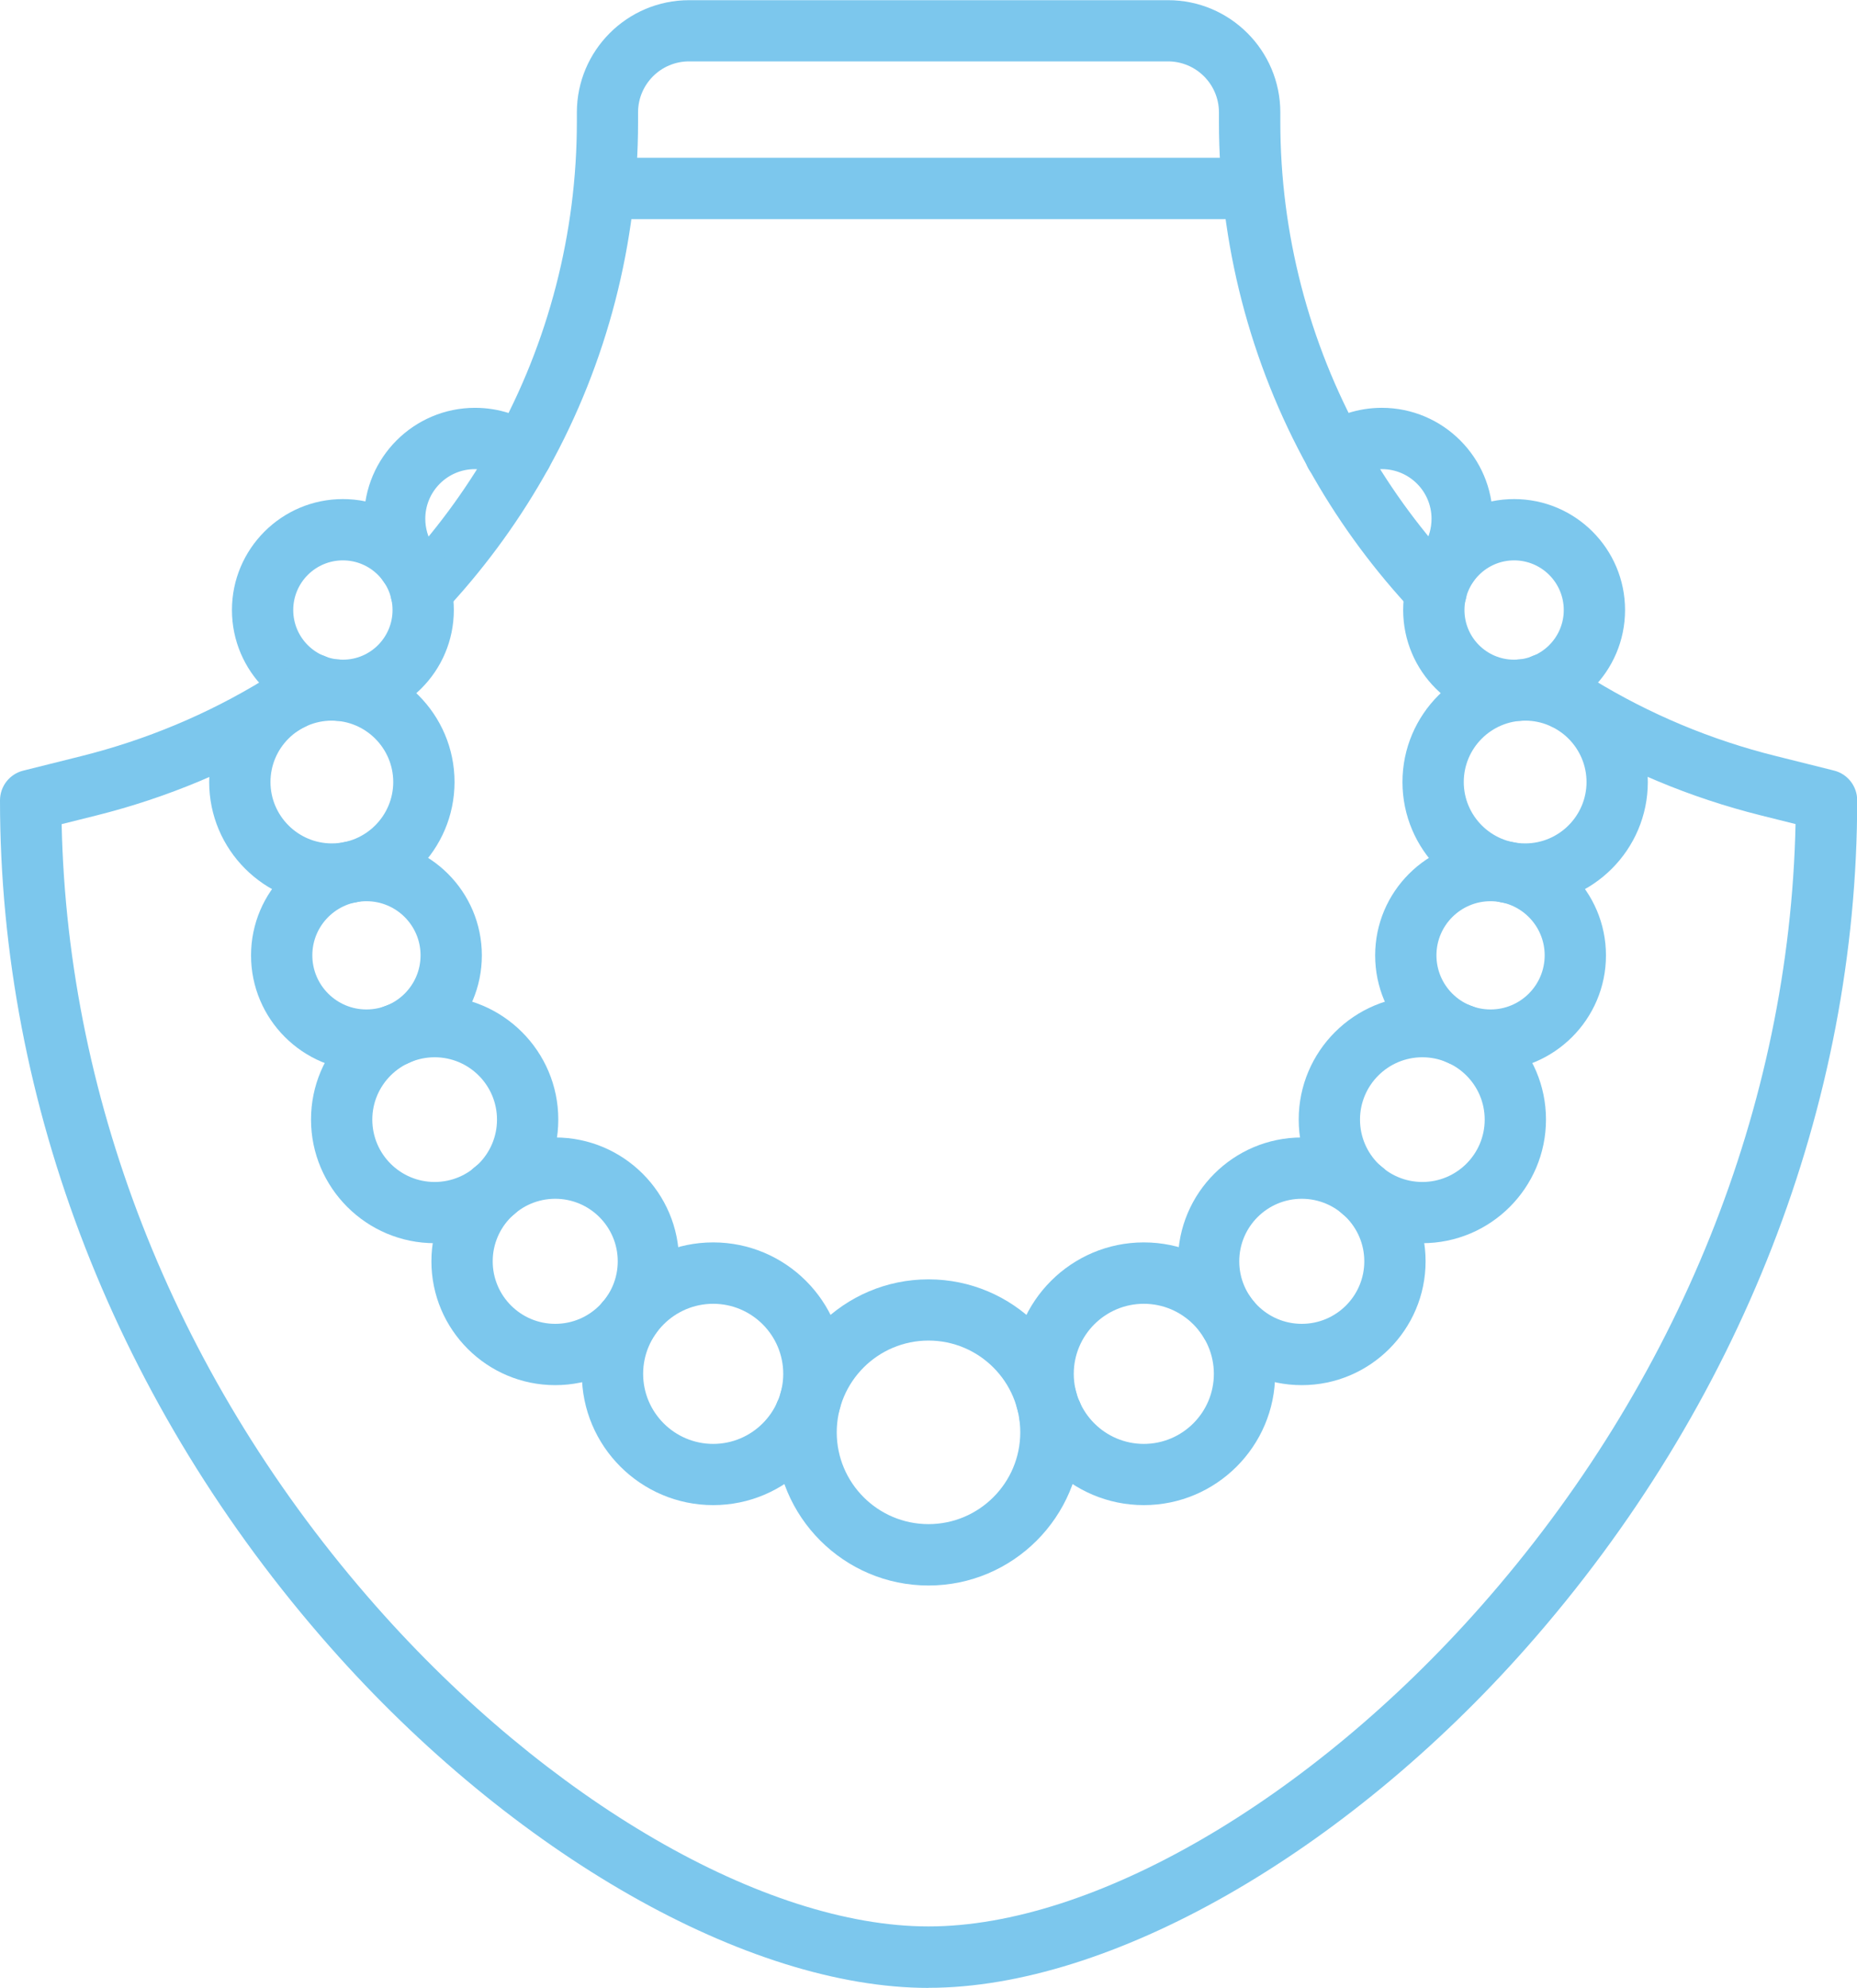 <?xml version="1.0" encoding="UTF-8"?><svg id="_レイヤー_2" xmlns="http://www.w3.org/2000/svg" viewBox="0 0 212.08 227"><defs><style>.cls-1{fill:#7cc7ed;}</style></defs><g id="Elements"><g id="New_Symbol_3"><path class="cls-1" d="M142.71,25.02h-73.33c-1.93,0-3.5-1.57-3.5-3.5s1.57-3.5,3.5-3.5h73.33c1.93,0,3.5,1.57,3.5,3.5s-1.57,3.5-3.5,3.5Z"/><path class="cls-1" d="M164,71.03c-.96,0-1.91-.39-2.6-1.16-.24-.27-.5-.54-.75-.81-4.35-4.76-8.11-9.99-11.21-15.58-6.69-12.05-10.23-25.73-10.23-39.56v-1.09c0-3.21-2.61-5.82-5.82-5.82h-54.7c-3.21,0-5.82,2.61-5.82,5.82v1.09c0,13.83-3.54,27.51-10.23,39.57-3.09,5.58-6.86,10.82-11.18,15.55-.28.3-.54.57-.78.85-1.29,1.44-3.51,1.56-4.94.26-1.44-1.29-1.56-3.51-.26-4.94.27-.31.56-.61.85-.92,3.93-4.3,7.37-9.08,10.2-14.19,6.12-11.02,9.35-23.52,9.35-36.17v-1.09c0-7.07,5.75-12.82,12.82-12.82h54.7c7.07,0,12.82,5.75,12.82,12.82v1.09c0,12.65,3.23,25.15,9.35,36.17,2.83,5.11,6.27,9.9,10.23,14.23.26.28.54.58.82.89,1.29,1.44,1.17,3.65-.26,4.94-.67.6-1.51.9-2.34.9Z"/><path class="cls-1" d="M106.04,227c-20.65,0-47.47-15.28-68.34-38.93C13.39,160.52,0,126.19,0,91.4c0-1.61,1.09-3.01,2.65-3.4l6.64-1.66c7.39-1.85,14.41-4.78,20.85-8.72.25-.16.51-.32.78-.48l.19-.12c.09-.06.19-.12.28-.18.82-.53,1.58-1.03,2.33-1.56,1.58-1.11,3.76-.73,4.88.85,1.11,1.58.73,3.76-.85,4.88-.82.58-1.66,1.13-2.51,1.68-.11.08-.27.18-.44.28l-.19.12s-.08.05-.12.07c-.18.1-.35.2-.51.31-.04.03-.08.05-.12.07-7.06,4.33-14.76,7.55-22.86,9.58l-3.96.99c.68,32.15,13.37,63.77,35.91,89.31,19.6,22.21,44.37,36.56,63.09,36.56s43.5-14.35,63.1-36.57c22.54-25.54,35.24-57.16,35.92-89.31l-3.96-.99c-8.1-2.02-15.79-5.25-22.86-9.58-.04-.02-.08-.05-.12-.07-.16-.11-.33-.21-.51-.31-.04-.02-.08-.05-.12-.07l-.19-.12c-.16-.1-.33-.2-.48-.31-.8-.52-1.64-1.07-2.46-1.65-1.58-1.11-1.96-3.29-.85-4.88,1.11-1.58,3.29-1.96,4.88-.85.75.52,1.51,1.03,2.28,1.53.14.09.23.15.32.21l.19.12c.27.16.53.31.78.48,6.44,3.94,13.45,6.88,20.85,8.72l6.64,1.66c1.56.39,2.65,1.79,2.65,3.4,0,34.79-13.39,69.12-37.7,96.67-20.87,23.65-47.7,38.93-68.35,38.93Z"/><path class="cls-1" d="M106.04,181.05c-9.64,0-17.48-7.84-17.48-17.48s7.84-17.48,17.48-17.48,17.48,7.84,17.48,17.48-7.84,17.48-17.48,17.48ZM106.04,153.08c-5.78,0-10.48,4.7-10.48,10.48s4.7,10.48,10.48,10.48,10.48-4.7,10.48-10.48-4.7-10.48-10.48-10.48Z"/><path class="cls-1" d="M130.63,171.87c-8.27,0-15-6.73-15-15s6.73-15,15-15,15,6.73,15,15-6.73,15-15,15ZM130.63,148.88c-4.41,0-8,3.59-8,8s3.59,8,8,8,8-3.59,8-8-3.59-8-8-8Z"/><path class="cls-1" d="M81.45,171.87c-8.27,0-15-6.73-15-15s6.73-15,15-15,15,6.73,15,15-6.73,15-15,15ZM81.45,148.88c-4.41,0-8,3.59-8,8s3.59,8,8,8,8-3.59,8-8-3.59-8-8-8Z"/><path class="cls-1" d="M148.67,158.17c-7.8,0-14.14-6.34-14.14-14.14s6.34-14.14,14.14-14.14,14.14,6.34,14.14,14.14-6.34,14.14-14.14,14.14ZM148.67,136.89c-3.94,0-7.14,3.2-7.14,7.14s3.2,7.14,7.14,7.14,7.14-3.2,7.14-7.14-3.2-7.14-7.14-7.14Z"/><path class="cls-1" d="M63.41,158.17c-7.8,0-14.14-6.34-14.14-14.14s6.34-14.14,14.14-14.14,14.14,6.34,14.14,14.14-6.34,14.14-14.14,14.14ZM63.41,136.89c-3.94,0-7.14,3.2-7.14,7.14s3.2,7.14,7.14,7.14,7.14-3.2,7.14-7.14-3.2-7.14-7.14-7.14Z"/><path class="cls-1" d="M162.44,141.96c-7.78,0-14.12-6.33-14.12-14.12s6.33-14.12,14.12-14.12,14.12,6.33,14.12,14.12-6.33,14.12-14.12,14.12ZM162.44,120.73c-3.92,0-7.12,3.19-7.12,7.12s3.19,7.12,7.12,7.12,7.12-3.19,7.12-7.12-3.19-7.12-7.12-7.12Z"/><path class="cls-1" d="M49.64,141.96c-7.78,0-14.12-6.33-14.12-14.12s6.33-14.12,14.12-14.12,14.12,6.33,14.12,14.12-6.33,14.12-14.12,14.12ZM49.64,120.73c-3.92,0-7.12,3.19-7.12,7.12s3.19,7.12,7.12,7.12,7.12-3.19,7.12-7.12-3.19-7.12-7.12-7.12Z"/><path class="cls-1" d="M170.23,122.28c-7.27,0-13.18-5.91-13.18-13.18s5.91-13.18,13.18-13.18,13.18,5.91,13.18,13.18-5.91,13.18-13.18,13.18ZM170.23,102.91c-3.41,0-6.18,2.77-6.18,6.18s2.77,6.18,6.18,6.18,6.18-2.77,6.18-6.18-2.77-6.18-6.18-6.18Z"/><path class="cls-1" d="M41.85,122.28c-7.27,0-13.18-5.91-13.18-13.18s5.91-13.18,13.18-13.18,13.18,5.91,13.18,13.18-5.91,13.18-13.18,13.18ZM41.85,102.91c-3.41,0-6.18,2.77-6.18,6.18s2.77,6.18,6.18,6.18,6.18-2.77,6.18-6.18-2.77-6.18-6.18-6.18Z"/><path class="cls-1" d="M174.18,103.31c-7.73,0-14.01-6.29-14.01-14.01s6.29-14.01,14.01-14.01,14.01,6.29,14.01,14.01-6.29,14.01-14.01,14.01ZM174.18,82.29c-3.87,0-7.01,3.15-7.01,7.01s3.15,7.01,7.01,7.01,7.01-3.15,7.01-7.01-3.15-7.01-7.01-7.01Z"/><path class="cls-1" d="M37.9,103.31c-7.73,0-14.01-6.29-14.01-14.01s6.29-14.01,14.01-14.01,14.01,6.29,14.01,14.01-6.29,14.01-14.01,14.01ZM37.9,82.29c-3.87,0-7.01,3.15-7.01,7.01s3.15,7.01,7.01,7.01,7.01-3.15,7.01-7.01-3.15-7.01-7.01-7.01Z"/><path class="cls-1" d="M172.92,82.33c-6.99,0-12.67-5.68-12.67-12.67s5.68-12.67,12.67-12.67,12.67,5.68,12.67,12.67-5.68,12.67-12.67,12.67ZM172.92,63.99c-3.12,0-5.67,2.54-5.67,5.67s2.54,5.67,5.67,5.67,5.67-2.54,5.67-5.67-2.54-5.67-5.67-5.67Z"/><path class="cls-1" d="M39.16,82.33c-6.99,0-12.67-5.68-12.67-12.67s5.68-12.67,12.67-12.67,12.67,5.68,12.67,12.67-5.68,12.67-12.67,12.67ZM39.16,63.99c-3.13,0-5.67,2.54-5.67,5.67s2.54,5.67,5.67,5.67,5.67-2.54,5.67-5.67-2.54-5.67-5.67-5.67Z"/><path class="cls-1" d="M163.2,70.17c-1.09,0-2.17-.51-2.85-1.46-1.12-1.57-.76-3.76.81-4.88.49-.35.93-.79,1.29-1.31.1-.13.14-.19.18-.26.56-.88.86-1.94.86-3.02,0-3.13-2.54-5.67-5.67-5.67-1.19,0-2.33.36-3.29,1.06-1.57,1.13-3.76.77-4.89-.79-1.13-1.57-.78-3.76.79-4.89,2.16-1.55,4.71-2.38,7.38-2.38,6.99,0,12.67,5.69,12.67,12.67,0,2.41-.68,4.76-1.98,6.8-.16.24-.28.42-.41.59-.76,1.08-1.75,2.07-2.88,2.89-.62.44-1.33.65-2.03.65Z"/><path class="cls-1" d="M48.88,70.17c-.71,0-1.42-.21-2.03-.65-1.13-.81-2.12-1.81-2.94-2.96-.07-.09-.2-.27-.32-.47-1.32-2.09-2.01-4.44-2.01-6.85,0-6.99,5.69-12.67,12.67-12.67,2.67,0,5.22.82,7.38,2.38,1.57,1.13,1.92,3.32.79,4.89-1.13,1.57-3.32,1.92-4.89.79-.96-.69-2.09-1.06-3.29-1.06-3.13,0-5.67,2.54-5.67,5.67,0,1.08.31,2.14.89,3.06.01.02.06.08.1.14.42.59.85,1.03,1.35,1.38,1.57,1.12,1.93,3.31.81,4.88-.68.96-1.76,1.46-2.85,1.46Z"/><path class="cls-1" d="M119.91,165.07c-1.56,0-3-1.04-3.4-2.62-.48-1.87.62-3.77,2.49-4.26,1.83-.62,3.81.37,4.43,2.2.62,1.83-.37,3.82-2.2,4.44-.16.05-.3.09-.45.13-.29.07-.58.11-.87.11Z"/><path class="cls-1" d="M92.19,165.07c-.29,0-.58-.04-.87-.11-.17-.04-.31-.08-.47-.14-1.83-.62-2.82-2.6-2.2-4.43.61-1.81,2.56-2.79,4.38-2.22,1.84.51,2.99,2.42,2.5,4.28-.41,1.57-1.8,2.62-3.34,2.62Z"/><path class="cls-1" d="M155.69,139.54c-1.93,0-3.5-1.57-3.5-3.5,0-.98.4-1.86,1.04-2.49.63-.63,1.5-1.02,2.46-1.02h0c1.93,0,3.5,1.57,3.5,3.5s-1.58,3.51-3.51,3.51Z"/><path class="cls-1" d="M56.39,139.54c-1.93,0-3.51-1.58-3.51-3.51s1.57-3.5,3.5-3.5c.97,0,1.85.39,2.48,1.03.64.63,1.03,1.51,1.03,2.48,0,1.93-1.57,3.5-3.5,3.5Z"/><path class="cls-1" d="M178.75,83.33c-.5,0-1.01-.11-1.5-.34-1.43-.68-2.19-2.21-1.96-3.7.23-1.71,1.69-3.03,3.47-3.03h0c1.93,0,3.5,1.57,3.5,3.5,0,.52-.12,1.1-.35,1.56-.6,1.26-1.86,2-3.17,2Z"/><path class="cls-1" d="M33.33,83.33c-1.31,0-2.57-.74-3.17-2-.22-.47-.35-1.05-.35-1.56,0-1.93,1.57-3.5,3.5-3.5,1.77,0,3.24,1.32,3.47,3.03.23,1.49-.53,3.02-1.96,3.7-.48.23-.99.34-1.5.34Z"/><path class="cls-1" d="M167.02,121.77c-.83,0-1.67-.3-2.34-.9-1.17-1.06-1.47-2.73-.83-4.09.55-1.21,1.77-2.05,3.19-2.05,1.93,0,3.5,1.57,3.5,3.5,0,.86-.34,1.74-.92,2.38-.69.77-1.64,1.16-2.6,1.16Z"/><path class="cls-1" d="M45.06,121.77c-.96,0-1.91-.39-2.6-1.16-.58-.64-.92-1.51-.92-2.38,0-1.93,1.57-3.5,3.5-3.5,1.42,0,2.64.84,3.19,2.05.64,1.36.35,3.03-.83,4.09-.67.6-1.51.9-2.34.9ZM48.54,118.24h0,0Z"/><path class="cls-1" d="M140.52,154.49c-1.31,0-2.57-.74-3.17-2-.74-1.57-.22-3.41,1.16-4.37.01,0,.02-.02.03-.02,1.57-1.12,3.76-.76,4.88.81,1.11,1.55.77,3.69-.74,4.83-.2.16-.45.31-.67.42-.48.23-.99.34-1.5.34Z"/><path class="cls-1" d="M71.56,154.49c-.5,0-1.01-.11-1.5-.34-.23-.11-.47-.26-.68-.42-1.51-1.14-1.84-3.28-.74-4.83,1.12-1.57,3.31-1.94,4.88-.81.01,0,.02.02.03.02,1.38.96,1.9,2.8,1.16,4.37-.6,1.26-1.85,2-3.17,2Z"/></g></g></svg>